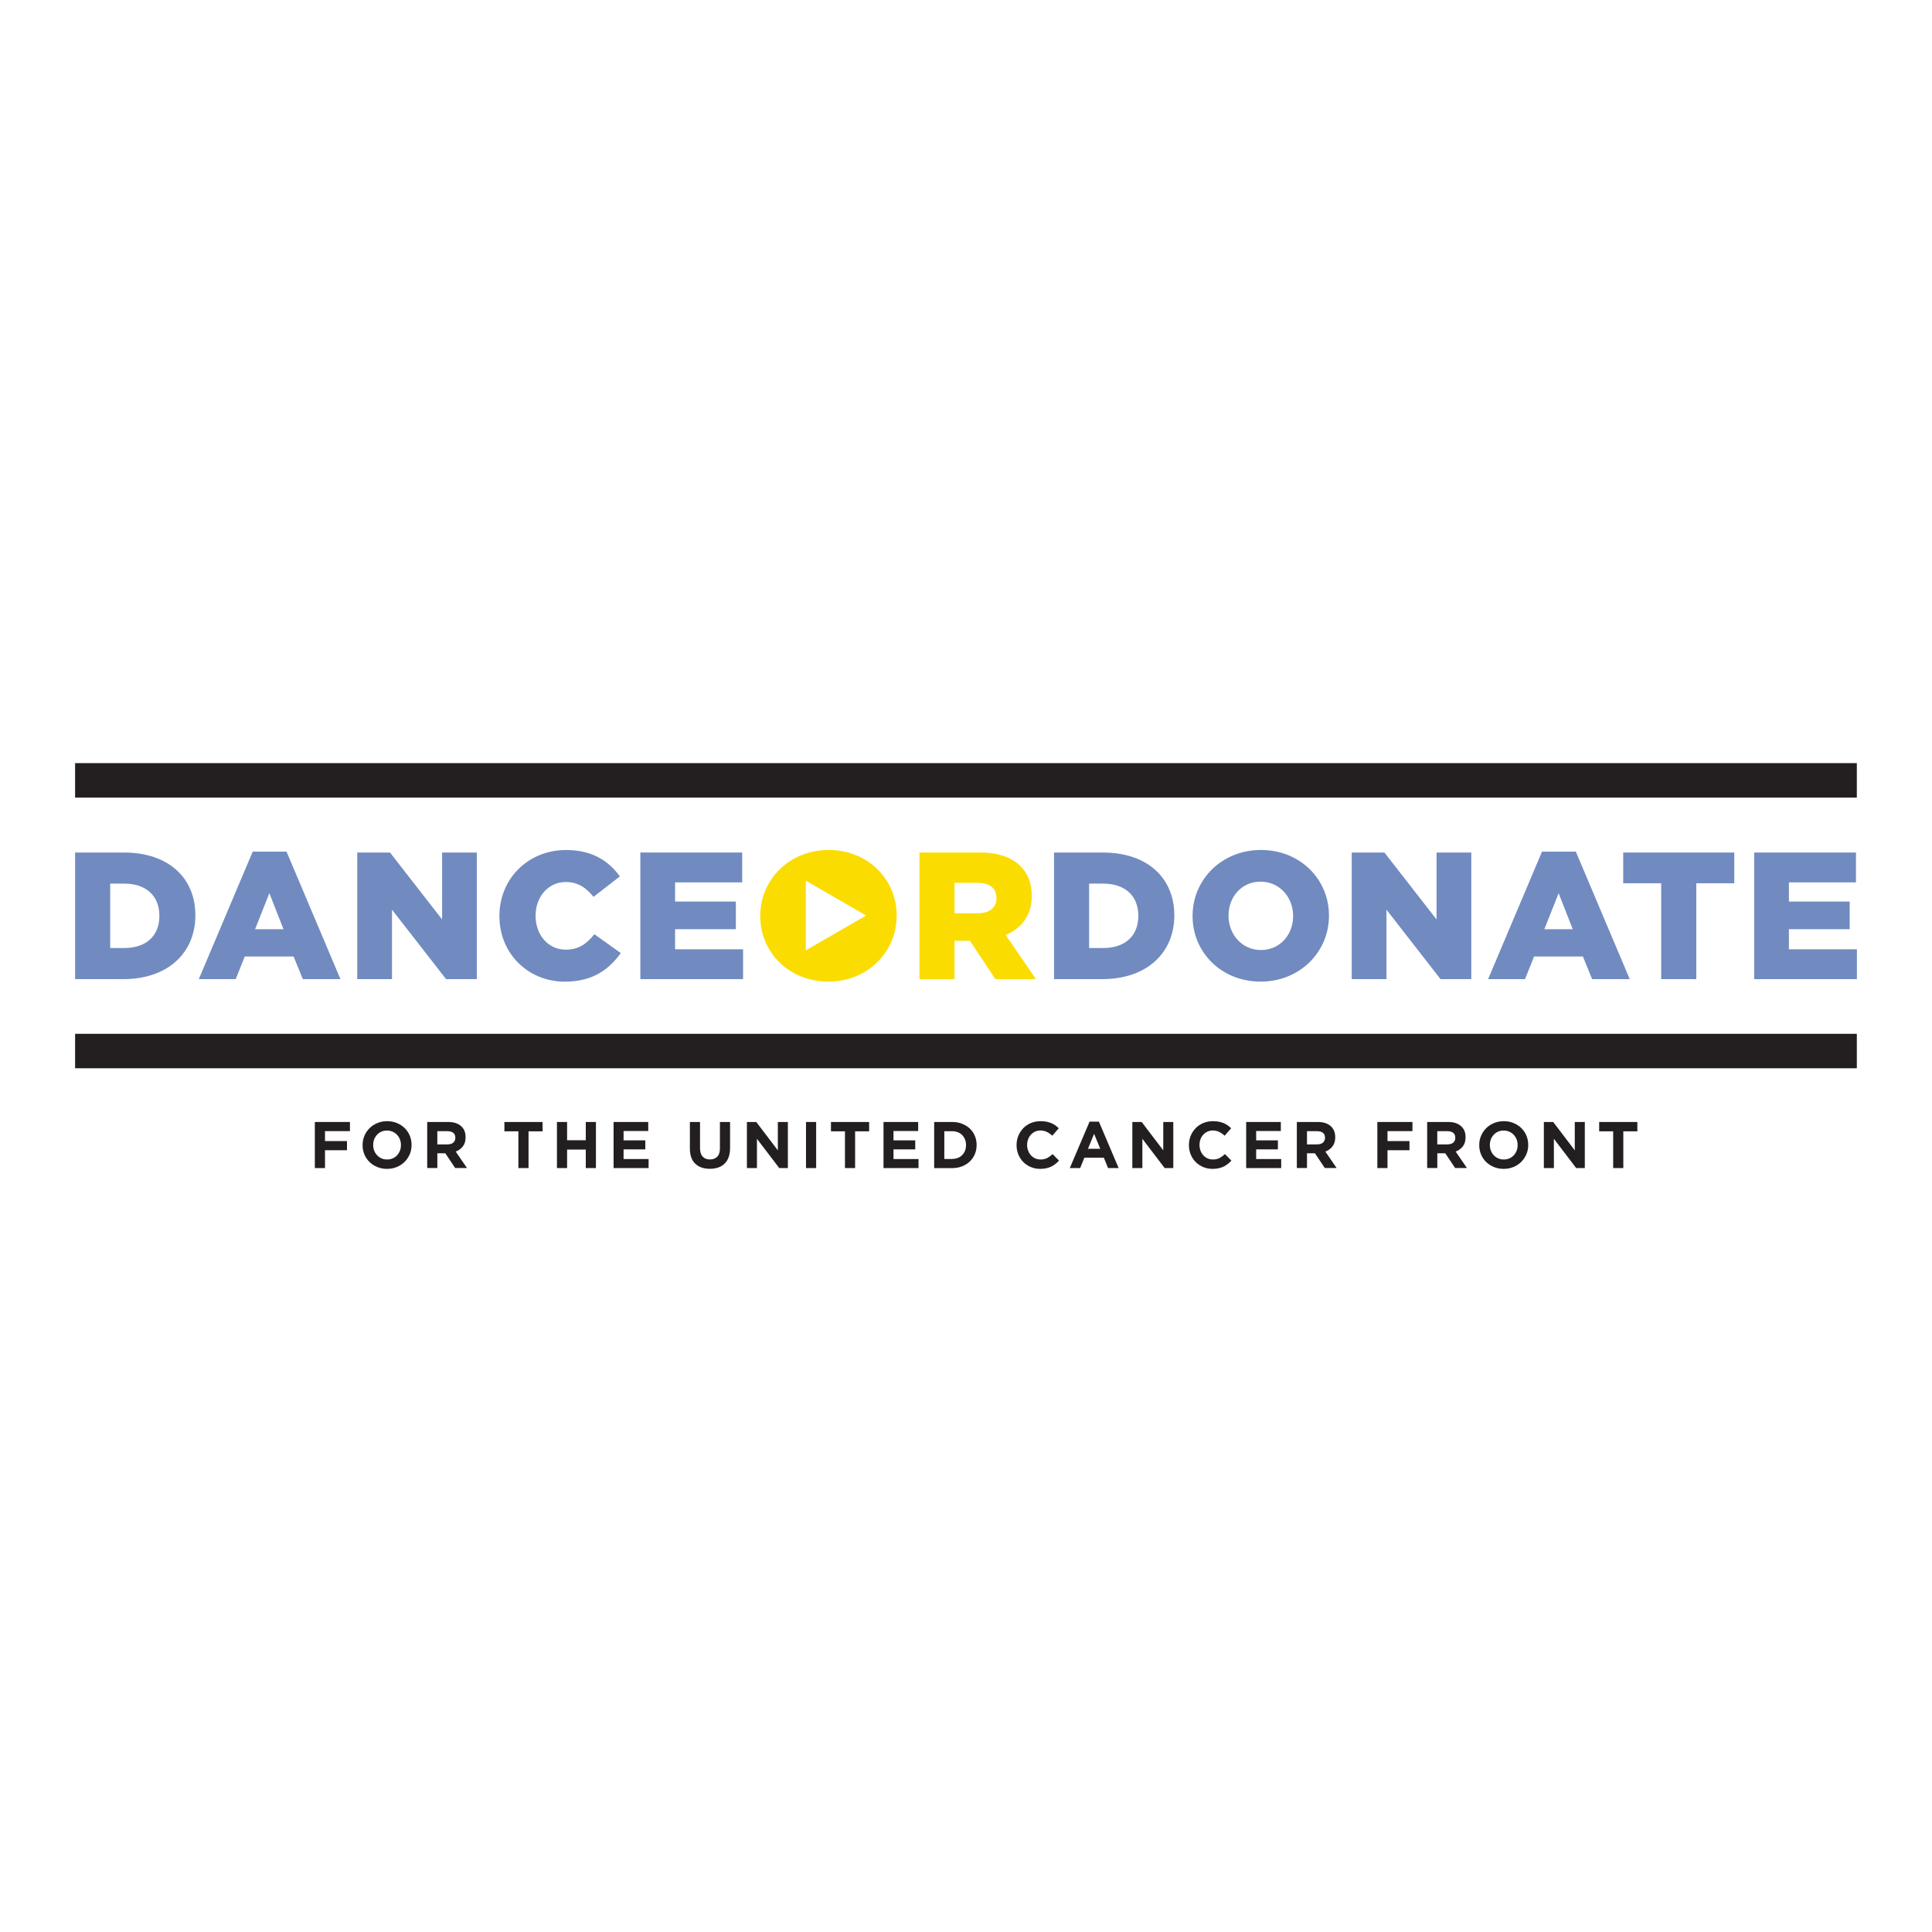 <?xml version="1.0" encoding="utf-8"?>
<!-- Generator: Adobe Illustrator 23.0.1, SVG Export Plug-In . SVG Version: 6.00 Build 0)  -->
<svg version="1.1" id="Layer_1" xmlns="http://www.w3.org/2000/svg" xmlns:xlink="http://www.w3.org/1999/xlink" x="0px" y="0px"
	 viewBox="0 0 481.63 481.63" style="enable-background:new 0 0 481.63 481.63;" xml:space="preserve">
<style type="text/css">
	.st0{fill:#231F20;}
	.st1{fill:none;}
	.st2{fill:#718BC0;}
	.st3{fill:#FBDC00;}
</style>
<g>
	<rect x="18.72" y="190.24" class="st0" width="444.17" height="8.59"/>
	<g>
		<path class="st1" d="M243.68,220.1h-5.73v7.58h5.77c2.97,0,4.69-1.44,4.69-3.74v-0.09C248.41,221.36,246.61,220.1,243.68,220.1z"
			/>
		<path class="st1" d="M31.03,220.28h-3.56v16.05h3.56c5.23,0,8.7-2.89,8.7-7.98v-0.09C39.73,223.21,36.26,220.28,31.03,220.28z"/>
		<polygon class="st1" points="63.59,231.64 70.67,231.64 67.15,222.67 		"/>
		<path class="st1" d="M314.25,219.78c-4.78,0-7.98,3.88-7.98,8.43v0.09c0,4.55,3.29,8.52,8.07,8.52c4.83,0,8.03-3.88,8.03-8.43
			v-0.09C322.36,223.75,319.07,219.78,314.25,219.78z"/>
		<path class="st1" d="M275.06,220.28h-3.56v16.05h3.56c5.23,0,8.7-2.89,8.7-7.98v-0.09C283.77,223.21,280.29,220.28,275.06,220.28z
			"/>
		<polygon class="st1" points="384.99,231.64 392.08,231.64 388.56,222.67 		"/>
		<path class="st2" d="M30.9,212.53H18.72v31.56h11.99c11.36,0,17.99-6.76,17.99-15.87v-0.09C48.71,219.02,42.17,212.53,30.9,212.53
			z M39.73,228.35c0,5.1-3.47,7.98-8.7,7.98h-3.56v-16.05h3.56c5.23,0,8.7,2.93,8.7,7.98V228.35z"/>
		<path class="st2" d="M63,212.3l-13.44,31.79h9.2l2.26-5.64h12.17l2.3,5.64h9.38L71.43,212.3H63z M63.59,231.64l3.56-8.97
			l3.52,8.97H63.59z"/>
		<polygon class="st2" points="110.21,229.21 97.23,212.53 89.06,212.53 89.06,244.09 97.72,244.09 97.72,226.77 111.2,244.09 
			118.87,244.09 118.87,212.53 110.21,212.53 		"/>
		<path class="st2" d="M141.05,236.74c-4.42,0-7.53-3.7-7.53-8.43v-0.09c0-4.6,3.11-8.34,7.53-8.34c3.02,0,5.1,1.44,6.9,3.7
			l6.58-5.1c-2.8-3.88-6.94-6.58-13.39-6.58c-9.56,0-16.64,7.22-16.64,16.41v0.09c0,9.42,7.26,16.32,16.28,16.32
			c6.99,0,11-3.02,13.98-7.13l-6.58-4.69C146.28,235.21,144.35,236.74,141.05,236.74z"/>
		<polygon class="st2" points="168.29,231.64 183.44,231.64 183.44,224.75 168.29,224.75 168.29,219.97 185.02,219.97 
			185.02,212.53 159.63,212.53 159.63,244.09 185.24,244.09 185.24,236.65 168.29,236.65 		"/>
		<path class="st3" d="M257.21,223.39v-0.09c0-3.11-0.95-5.55-2.8-7.35c-2.12-2.17-5.46-3.43-10.28-3.43H229.2v31.56h8.75v-9.56
			h3.74h0.09l6.36,9.56h10.1l-7.53-11C254.64,231.42,257.21,228.22,257.21,223.39z M248.41,223.93c0,2.3-1.71,3.74-4.69,3.74h-5.77
			v-7.58h5.73c2.93,0,4.73,1.26,4.73,3.74V223.93z"/>
		<path class="st2" d="M274.93,212.53h-12.17v31.56h12c11.36,0,17.99-6.76,17.99-15.87v-0.09
			C292.74,219.02,286.2,212.53,274.93,212.53z M283.77,228.35c0,5.1-3.47,7.98-8.7,7.98h-3.56v-16.05h3.56c5.23,0,8.7,2.93,8.7,7.98
			V228.35z"/>
		<path class="st2" d="M314.34,211.89c-9.74,0-17.04,7.35-17.04,16.41v0.09c0,9.06,7.22,16.32,16.96,16.32
			c9.74,0,17.04-7.35,17.04-16.42v-0.09C331.29,219.15,324.08,211.89,314.34,211.89z M322.36,228.4c0,4.55-3.2,8.43-8.03,8.43
			c-4.78,0-8.07-3.97-8.07-8.52v-0.09c0-4.55,3.2-8.43,7.98-8.43c4.82,0,8.12,3.97,8.12,8.52V228.4z"/>
		<polygon class="st2" points="358.12,229.21 345.13,212.53 336.97,212.53 336.97,244.09 345.63,244.09 345.63,226.77 
			359.11,244.09 366.78,244.09 366.78,212.53 358.12,212.53 		"/>
		<path class="st2" d="M384.41,212.3l-13.44,31.79h9.2l2.26-5.64h12.17l2.3,5.64h9.38l-13.44-31.79H384.41z M384.99,231.64
			l3.56-8.97l3.52,8.97H384.99z"/>
		<polygon class="st2" points="404.65,220.19 414.12,220.19 414.12,244.09 422.87,244.09 422.87,220.19 432.34,220.19 
			432.34,212.53 404.65,212.53 		"/>
		<polygon class="st2" points="445.96,236.65 445.96,231.64 461.11,231.64 461.11,224.75 445.96,224.75 445.96,219.97 
			462.68,219.97 462.68,212.53 437.3,212.53 437.3,244.09 462.91,244.09 462.91,236.65 		"/>
		<path class="st3" d="M206.57,211.89c-9.74,0-17.05,7.35-17.05,16.41v0.09c0,9.06,7.22,16.32,16.96,16.32
			c9.74,0,17.05-7.35,17.05-16.42v-0.09C223.53,219.15,216.31,211.89,206.57,211.89z M208.4,232.57l-7.52,4.34v-8.68v-8.68
			l7.52,4.34l7.52,4.34L208.4,232.57z"/>
	</g>
	<rect x="18.72" y="257.72" class="st0" width="444.17" height="8.59"/>
	<g>
		<path class="st0" d="M78.49,279.7h8.75v2.28h-6.22v2.48h5.48v2.28h-5.48v4.45h-2.53V279.7z"/>
		<path class="st0" d="M96.48,291.39c-0.89,0-1.7-0.16-2.45-0.47c-0.74-0.31-1.39-0.73-1.93-1.26c-0.54-0.53-0.96-1.15-1.26-1.87
			c-0.3-0.72-0.45-1.49-0.45-2.31v-0.03c0-0.82,0.15-1.59,0.46-2.31c0.3-0.72,0.73-1.34,1.27-1.89c0.54-0.54,1.19-0.97,1.94-1.28
			s1.57-0.47,2.45-0.47c0.89,0,1.7,0.16,2.45,0.47c0.74,0.31,1.39,0.73,1.93,1.26c0.54,0.53,0.96,1.15,1.26,1.87
			c0.3,0.72,0.45,1.49,0.45,2.31v0.03c0,0.82-0.15,1.59-0.46,2.31s-0.73,1.34-1.27,1.89c-0.54,0.54-1.19,0.97-1.94,1.28
			C98.18,291.23,97.36,291.39,96.48,291.39z M96.51,289.05c0.5,0,0.97-0.09,1.39-0.28c0.43-0.19,0.79-0.44,1.09-0.77
			c0.3-0.33,0.54-0.71,0.71-1.14c0.17-0.43,0.25-0.89,0.25-1.39v-0.03c0-0.49-0.08-0.96-0.25-1.39c-0.17-0.44-0.41-0.82-0.72-1.15
			c-0.31-0.33-0.68-0.59-1.11-0.78c-0.43-0.19-0.89-0.29-1.4-0.29c-0.51,0-0.98,0.09-1.4,0.28c-0.42,0.19-0.78,0.44-1.08,0.77
			c-0.3,0.33-0.54,0.71-0.71,1.14c-0.17,0.43-0.25,0.9-0.25,1.39v0.03c0,0.49,0.08,0.96,0.25,1.4c0.17,0.44,0.41,0.82,0.72,1.15
			c0.31,0.33,0.68,0.59,1.1,0.78C95.53,288.96,95.99,289.05,96.51,289.05z"/>
		<path class="st0" d="M106.49,279.7h5.25c1.45,0,2.57,0.39,3.35,1.17c0.66,0.65,0.98,1.53,0.98,2.62v0.03
			c0,0.93-0.23,1.69-0.68,2.27c-0.46,0.58-1.05,1.01-1.78,1.29l2.81,4.1h-2.95l-2.46-3.68h-0.03h-1.95v3.68h-2.53V279.7z
			 M111.57,285.28c0.63,0,1.1-0.15,1.44-0.44c0.33-0.3,0.5-0.69,0.5-1.18v-0.03c0-0.55-0.17-0.96-0.52-1.23
			c-0.35-0.27-0.84-0.41-1.46-0.41h-2.51v3.3H111.57z"/>
		<path class="st0" d="M129.23,282.03h-3.49v-2.33h9.52v2.33h-3.5v9.16h-2.53V282.03z"/>
		<path class="st0" d="M138.84,279.7h2.53v4.55h4.66v-4.55h2.53v11.49h-2.53v-4.61h-4.66v4.61h-2.53V279.7z"/>
		<path class="st0" d="M152.95,279.7h8.65v2.25h-6.15v2.33h5.42v2.25h-5.42v2.41h6.24v2.25h-8.73V279.7z"/>
		<path class="st0" d="M176.95,291.37c-1.54,0-2.76-0.43-3.64-1.28c-0.89-0.85-1.33-2.13-1.33-3.82v-6.56h2.53v6.5
			c0,0.94,0.22,1.65,0.66,2.12c0.44,0.48,1.04,0.71,1.82,0.71c0.78,0,1.38-0.23,1.82-0.69s0.66-1.15,0.66-2.07v-6.58h2.53v6.48
			c0,0.87-0.12,1.63-0.35,2.28c-0.24,0.65-0.57,1.19-1.01,1.62c-0.44,0.43-0.97,0.76-1.59,0.97
			C178.41,291.26,177.71,291.37,176.95,291.37z"/>
		<path class="st0" d="M186.2,279.7h2.33l5.38,7.07v-7.07h2.5v11.49h-2.15l-5.56-7.3v7.3h-2.5V279.7z"/>
		<path class="st0" d="M200.93,279.7h2.53v11.49h-2.53V279.7z"/>
		<path class="st0" d="M210.64,282.03h-3.49v-2.33h9.52v2.33h-3.5v9.16h-2.53V282.03z"/>
		<path class="st0" d="M220.24,279.7h8.65v2.25h-6.15v2.33h5.42v2.25h-5.42v2.41h6.24v2.25h-8.73V279.7z"/>
		<path class="st0" d="M232.88,279.7h4.48c0.9,0,1.72,0.14,2.47,0.44c0.75,0.29,1.39,0.69,1.94,1.2c0.54,0.52,0.96,1.12,1.25,1.82
			c0.3,0.69,0.44,1.45,0.44,2.26v0.03c0,0.81-0.15,1.57-0.44,2.27c-0.3,0.7-0.71,1.31-1.25,1.82c-0.54,0.52-1.19,0.92-1.94,1.22
			c-0.75,0.3-1.57,0.44-2.47,0.44h-4.48V279.7z M237.36,288.91c0.52,0,0.98-0.08,1.41-0.25c0.43-0.16,0.79-0.4,1.09-0.71
			c0.3-0.31,0.54-0.67,0.71-1.08c0.17-0.41,0.25-0.88,0.25-1.39v-0.03c0-0.5-0.08-0.97-0.25-1.39c-0.17-0.43-0.41-0.79-0.71-1.1
			c-0.3-0.31-0.66-0.54-1.09-0.71c-0.43-0.17-0.9-0.25-1.41-0.25h-1.95v6.93H237.36z"/>
		<path class="st0" d="M259.31,291.39c-0.84,0-1.62-0.15-2.35-0.46c-0.72-0.31-1.35-0.73-1.87-1.26c-0.52-0.53-0.94-1.16-1.23-1.88
			c-0.3-0.72-0.44-1.49-0.44-2.31v-0.03c0-0.82,0.15-1.59,0.44-2.31s0.71-1.34,1.23-1.89c0.52-0.54,1.15-0.97,1.89-1.28
			s1.54-0.47,2.43-0.47c0.54,0,1.03,0.04,1.47,0.13c0.44,0.09,0.84,0.21,1.21,0.36c0.36,0.15,0.69,0.34,1,0.56
			c0.31,0.22,0.59,0.46,0.85,0.72l-1.61,1.85c-0.45-0.41-0.9-0.72-1.37-0.95c-0.47-0.23-0.99-0.35-1.57-0.35
			c-0.48,0-0.93,0.09-1.34,0.28c-0.41,0.19-0.76,0.44-1.06,0.77c-0.3,0.33-0.53,0.71-0.69,1.14c-0.16,0.43-0.25,0.9-0.25,1.39v0.03
			c0,0.49,0.08,0.96,0.25,1.4c0.16,0.44,0.39,0.82,0.68,1.15c0.29,0.33,0.64,0.59,1.05,0.78c0.41,0.19,0.86,0.29,1.35,0.29
			c0.66,0,1.21-0.12,1.67-0.36c0.45-0.24,0.9-0.57,1.35-0.98l1.61,1.62c-0.3,0.32-0.6,0.6-0.92,0.85c-0.32,0.25-0.66,0.47-1.04,0.65
			c-0.38,0.18-0.79,0.32-1.24,0.41C260.37,291.34,259.87,291.39,259.31,291.39z"/>
		<path class="st0" d="M271.62,279.62h2.33l4.92,11.57h-2.64l-1.05-2.58h-4.86l-1.05,2.58h-2.58L271.62,279.62z M274.28,286.38
			l-1.53-3.73l-1.53,3.73H274.28z"/>
		<path class="st0" d="M282.28,279.7h2.33l5.38,7.07v-7.07h2.5v11.49h-2.15l-5.56-7.3v7.3h-2.5V279.7z"/>
		<path class="st0" d="M302.28,291.39c-0.84,0-1.62-0.15-2.35-0.46c-0.72-0.31-1.35-0.73-1.87-1.26c-0.52-0.53-0.94-1.16-1.23-1.88
			c-0.3-0.72-0.44-1.49-0.44-2.31v-0.03c0-0.82,0.15-1.59,0.44-2.31s0.71-1.34,1.23-1.89c0.52-0.54,1.15-0.97,1.89-1.28
			s1.54-0.47,2.43-0.47c0.54,0,1.03,0.04,1.47,0.13c0.44,0.09,0.84,0.21,1.21,0.36c0.36,0.15,0.69,0.34,1,0.56
			c0.31,0.22,0.59,0.46,0.85,0.72l-1.61,1.85c-0.45-0.41-0.9-0.72-1.37-0.95c-0.47-0.23-0.99-0.35-1.57-0.35
			c-0.48,0-0.93,0.09-1.34,0.28c-0.41,0.19-0.76,0.44-1.06,0.77c-0.3,0.33-0.53,0.71-0.69,1.14c-0.16,0.43-0.24,0.9-0.24,1.39v0.03
			c0,0.49,0.08,0.96,0.24,1.4c0.16,0.44,0.39,0.82,0.68,1.15c0.29,0.33,0.64,0.59,1.05,0.78c0.41,0.19,0.86,0.29,1.35,0.29
			c0.66,0,1.21-0.12,1.67-0.36c0.45-0.24,0.9-0.57,1.35-0.98l1.61,1.62c-0.3,0.32-0.6,0.6-0.92,0.85c-0.32,0.25-0.66,0.47-1.04,0.65
			c-0.38,0.18-0.79,0.32-1.24,0.41C303.34,291.34,302.83,291.39,302.28,291.39z"/>
		<path class="st0" d="M310.65,279.7h8.65v2.25h-6.15v2.33h5.42v2.25h-5.42v2.41h6.24v2.25h-8.73V279.7z"/>
		<path class="st0" d="M323.28,279.7h5.25c1.45,0,2.57,0.39,3.35,1.17c0.66,0.65,0.98,1.53,0.98,2.62v0.03
			c0,0.93-0.23,1.69-0.68,2.27c-0.46,0.58-1.05,1.01-1.78,1.29l2.81,4.1h-2.95l-2.46-3.68h-0.03h-1.95v3.68h-2.53V279.7z
			 M328.37,285.28c0.63,0,1.1-0.15,1.44-0.44c0.33-0.3,0.5-0.69,0.5-1.18v-0.03c0-0.55-0.17-0.96-0.52-1.23
			c-0.35-0.27-0.84-0.41-1.46-0.41h-2.51v3.3H328.37z"/>
		<path class="st0" d="M343.36,279.7h8.75v2.28h-6.22v2.48h5.48v2.28h-5.48v4.45h-2.53V279.7z"/>
		<path class="st0" d="M355.77,279.7h5.25c1.45,0,2.57,0.39,3.35,1.17c0.66,0.65,0.98,1.53,0.98,2.62v0.03
			c0,0.93-0.23,1.69-0.68,2.27c-0.46,0.58-1.05,1.01-1.78,1.29l2.81,4.1h-2.95l-2.46-3.68h-0.03h-1.95v3.68h-2.53V279.7z
			 M360.85,285.28c0.63,0,1.1-0.15,1.44-0.44c0.33-0.3,0.5-0.69,0.5-1.18v-0.03c0-0.55-0.17-0.96-0.52-1.23
			c-0.35-0.27-0.84-0.41-1.46-0.41h-2.51v3.3H360.85z"/>
		<path class="st0" d="M374.85,291.39c-0.89,0-1.7-0.16-2.45-0.47s-1.39-0.73-1.93-1.26c-0.54-0.53-0.96-1.15-1.26-1.87
			c-0.3-0.72-0.45-1.49-0.45-2.31v-0.03c0-0.82,0.15-1.59,0.46-2.31c0.3-0.72,0.73-1.34,1.27-1.89c0.54-0.54,1.19-0.97,1.94-1.28
			c0.75-0.31,1.57-0.47,2.45-0.47c0.89,0,1.7,0.16,2.45,0.47s1.39,0.73,1.93,1.26c0.54,0.53,0.96,1.15,1.26,1.87
			c0.3,0.72,0.45,1.49,0.45,2.31v0.03c0,0.82-0.15,1.59-0.46,2.31c-0.31,0.72-0.73,1.34-1.27,1.89c-0.54,0.54-1.19,0.97-1.94,1.28
			C376.56,291.23,375.74,291.39,374.85,291.39z M374.89,289.05c0.5,0,0.97-0.09,1.39-0.28c0.43-0.19,0.79-0.44,1.09-0.77
			c0.3-0.33,0.54-0.71,0.71-1.14c0.17-0.43,0.25-0.89,0.25-1.39v-0.03c0-0.49-0.08-0.96-0.25-1.39s-0.41-0.82-0.72-1.15
			c-0.31-0.33-0.68-0.59-1.11-0.78c-0.43-0.19-0.89-0.29-1.4-0.29c-0.51,0-0.98,0.09-1.4,0.28c-0.42,0.19-0.78,0.44-1.08,0.77
			c-0.3,0.33-0.54,0.71-0.71,1.14c-0.17,0.43-0.25,0.9-0.25,1.39v0.03c0,0.49,0.08,0.96,0.25,1.4c0.17,0.44,0.41,0.82,0.72,1.15
			c0.31,0.33,0.68,0.59,1.1,0.78C373.9,288.96,374.37,289.05,374.89,289.05z"/>
		<path class="st0" d="M384.87,279.7h2.33l5.38,7.07v-7.07h2.5v11.49h-2.15l-5.56-7.3v7.3h-2.5V279.7z"/>
		<path class="st0" d="M402.15,282.03h-3.49v-2.33h9.52v2.33h-3.5v9.16h-2.53V282.03z"/>
	</g>
</g>
</svg>
